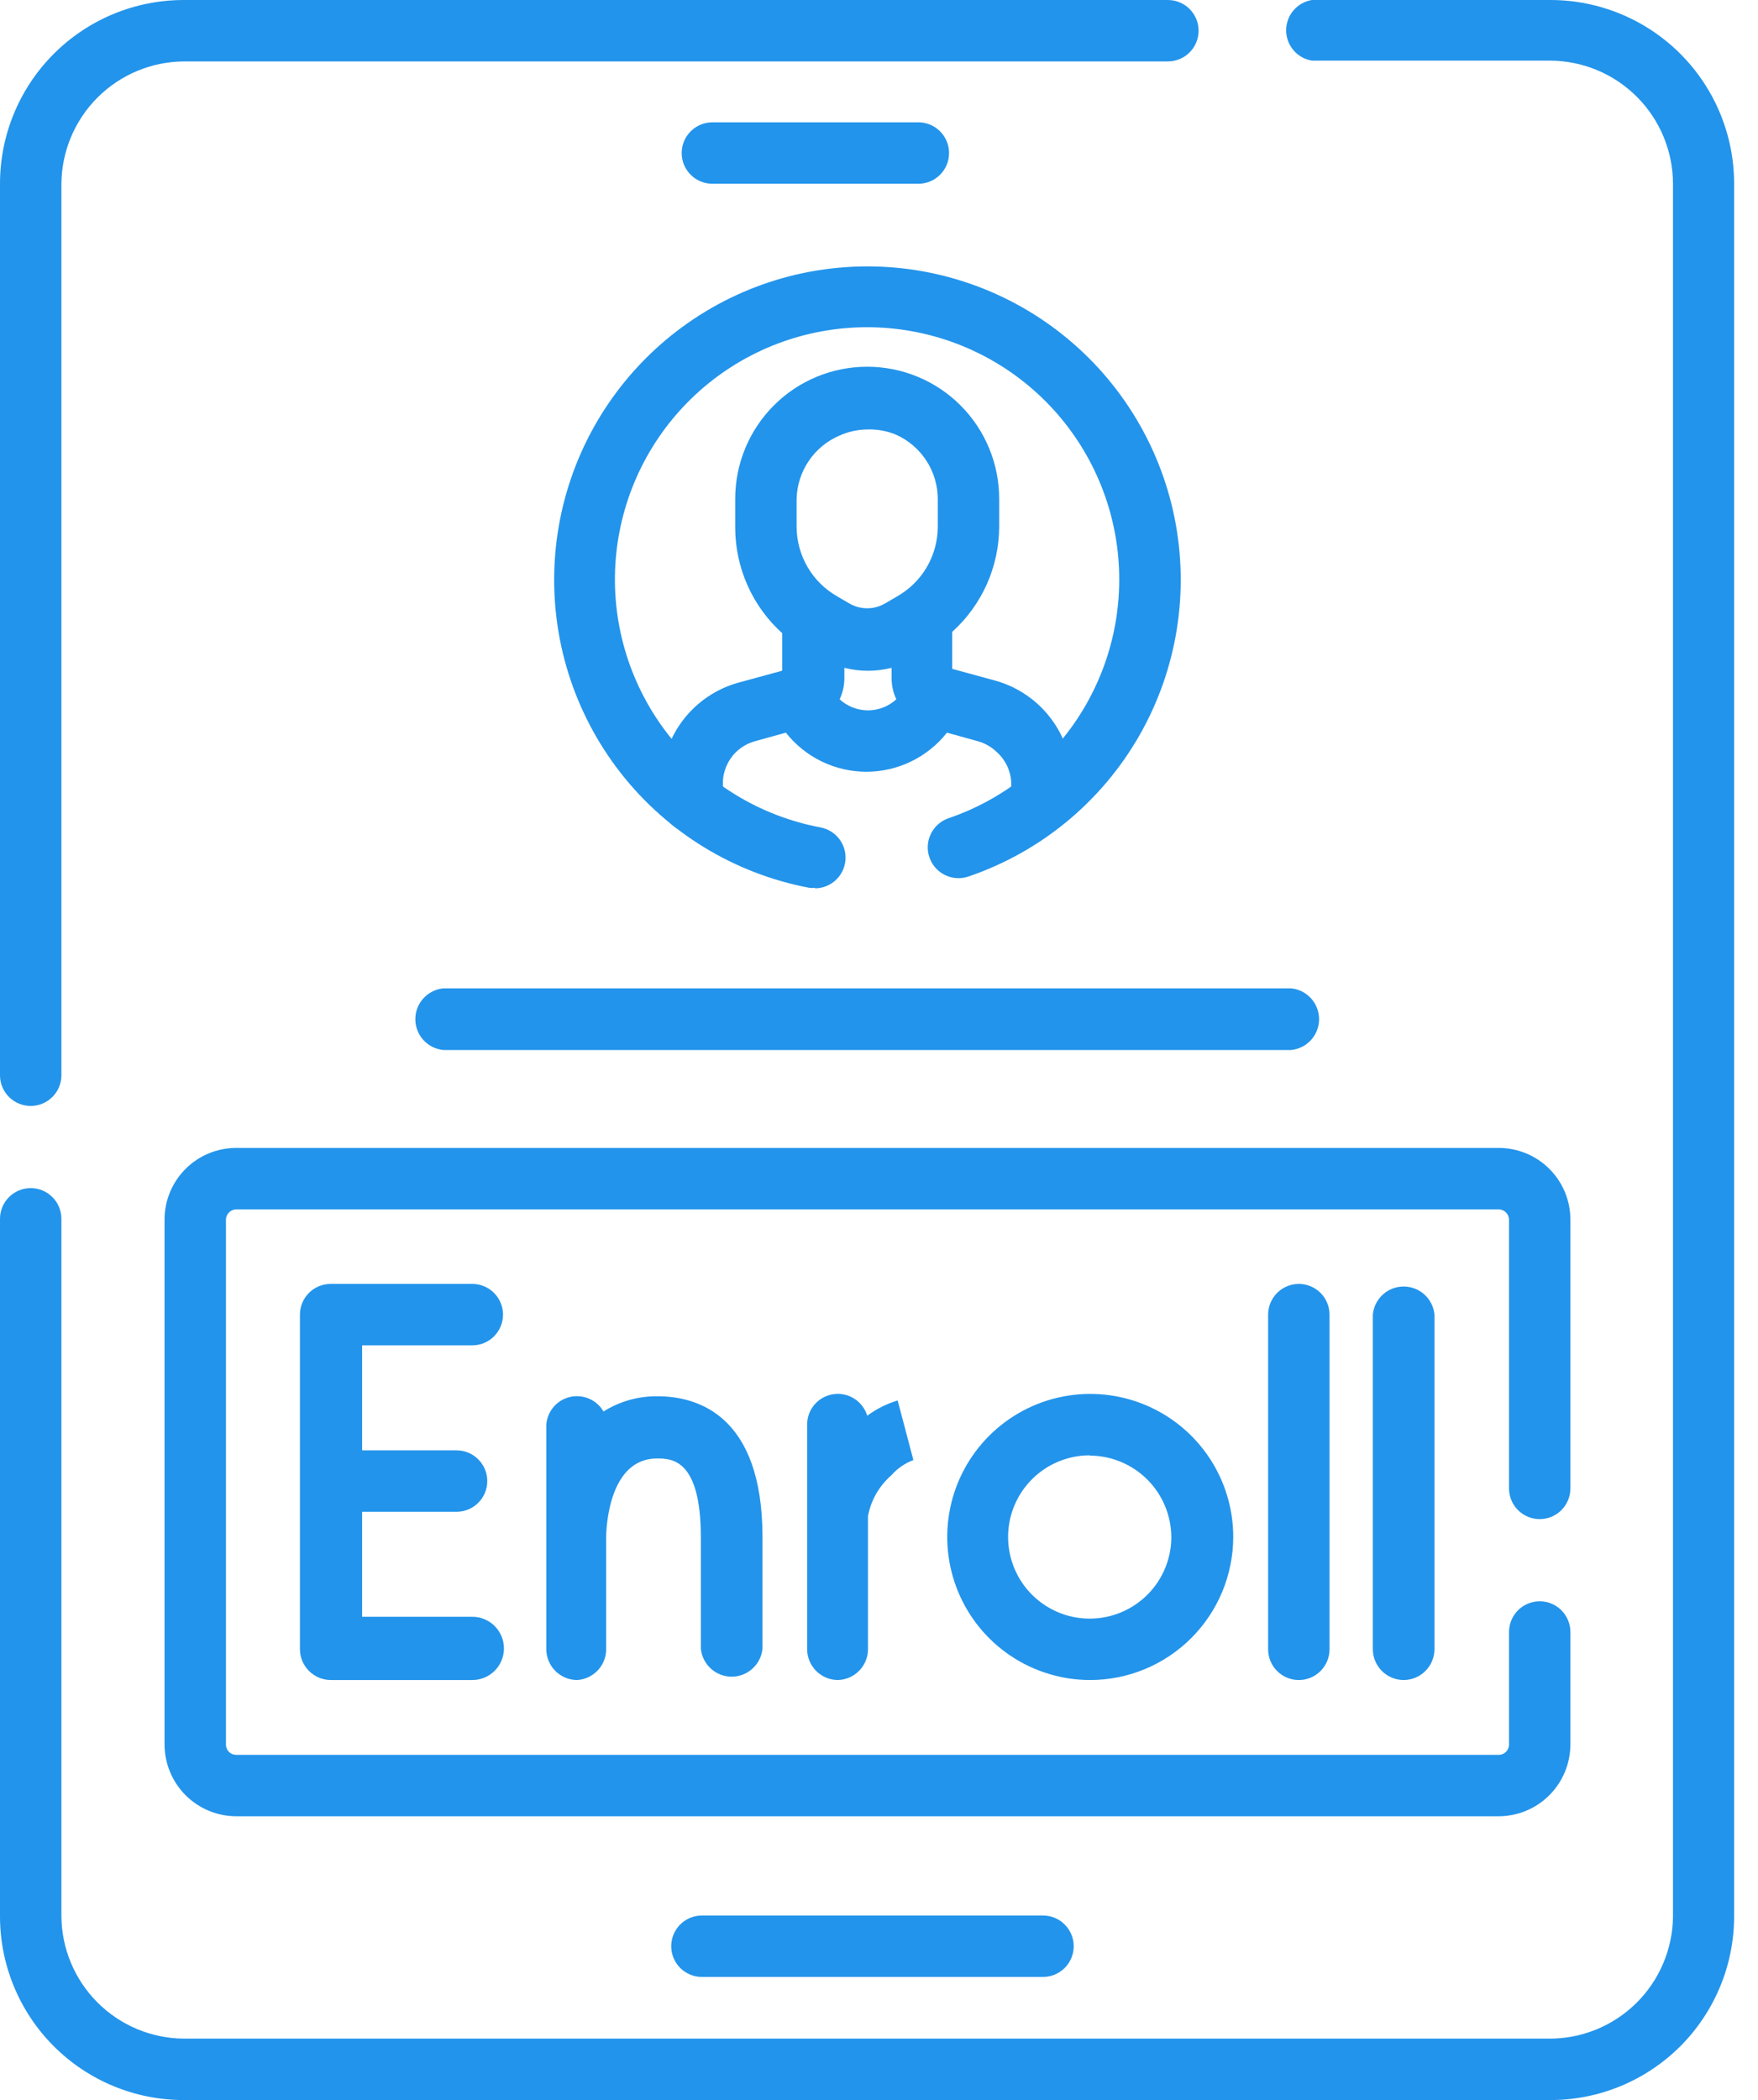 <svg width="67" height="80" viewBox="0 0 67 80" fill="none" xmlns="http://www.w3.org/2000/svg">
<path d="M59.07 80H7C5.143 80 3.363 79.263 2.05 77.95C0.737 76.637 0 74.857 0 73L0 46.43C0 46.12 0.123 45.822 0.343 45.603C0.562 45.383 0.86 45.26 1.17 45.26C1.48 45.26 1.778 45.383 1.997 45.603C2.217 45.822 2.34 46.12 2.34 46.43V73C2.35 74.233 2.845 75.412 3.716 76.284C4.588 77.155 5.767 77.65 7 77.66H59C59.619 77.668 60.233 77.554 60.808 77.323C61.382 77.093 61.906 76.752 62.348 76.319C62.79 75.886 63.143 75.37 63.385 74.8C63.627 74.231 63.755 73.619 63.76 73V7C63.757 5.757 63.262 4.566 62.383 3.687C61.504 2.808 60.313 2.313 59.07 2.31H50C49.726 2.266 49.476 2.125 49.296 1.913C49.116 1.702 49.017 1.433 49.017 1.155C49.017 0.877 49.116 0.608 49.296 0.397C49.476 0.185 49.726 0.044 50 6.10352e-05L59.09 6.10352e-05C60.947 6.10352e-05 62.727 0.738 64.04 2.05C65.353 3.363 66.09 5.144 66.09 7V73C66.09 73.921 65.908 74.833 65.555 75.683C65.202 76.534 64.685 77.307 64.033 77.957C63.381 78.607 62.606 79.122 61.755 79.473C60.903 79.824 59.991 80.003 59.07 80ZM1.17 42.13C0.867 42.13 0.575 42.013 0.357 41.802C0.138 41.591 0.01 41.303 0 41V7C0 5.144 0.737 3.363 2.05 2.05C3.363 0.738 5.143 6.10352e-05 7 6.10352e-05L44.51 6.10352e-05C44.82 6.10352e-05 45.118 0.123 45.337 0.343C45.557 0.562 45.68 0.86 45.68 1.17C45.68 1.48 45.557 1.778 45.337 1.997C45.118 2.217 44.82 2.34 44.51 2.34H7C5.767 2.351 4.588 2.845 3.716 3.716C2.845 4.588 2.35 5.767 2.34 7V41C2.33 41.303 2.202 41.591 1.983 41.802C1.765 42.013 1.474 42.13 1.17 42.13ZM35 7H27.15C26.996 7 26.844 6.97 26.702 6.911C26.56 6.852 26.431 6.766 26.323 6.657C26.214 6.549 26.128 6.42 26.069 6.278C26.01 6.136 25.98 5.984 25.98 5.83C25.98 5.676 26.01 5.524 26.069 5.382C26.128 5.24 26.214 5.111 26.323 5.003C26.431 4.894 26.56 4.808 26.702 4.749C26.844 4.69 26.996 4.66 27.15 4.66H35C35.154 4.66 35.306 4.69 35.448 4.749C35.59 4.808 35.719 4.894 35.827 5.003C35.936 5.111 36.022 5.24 36.081 5.382C36.14 5.524 36.17 5.676 36.17 5.83C36.17 5.984 36.14 6.136 36.081 6.278C36.022 6.42 35.936 6.549 35.827 6.657C35.719 6.766 35.59 6.852 35.448 6.911C35.306 6.97 35.154 7 35 7Z" fill="#2394EB"/>
<path d="M57.12 69.19H9.001C8.276 69.187 7.581 68.898 7.069 68.384C6.558 67.87 6.271 67.175 6.271 66.45V46.45C6.273 45.728 6.562 45.036 7.074 44.526C7.585 44.016 8.278 43.73 9.001 43.73H57.12C57.844 43.73 58.539 44.018 59.051 44.53C59.563 45.042 59.85 45.736 59.85 46.46V56.7C59.85 57.01 59.727 57.308 59.508 57.527C59.288 57.747 58.991 57.87 58.681 57.87C58.37 57.87 58.073 57.747 57.853 57.527C57.634 57.308 57.511 57.01 57.511 56.7V46.46C57.508 46.357 57.466 46.26 57.394 46.187C57.321 46.114 57.223 46.073 57.12 46.07H9.001C8.898 46.073 8.8 46.114 8.728 46.187C8.655 46.26 8.613 46.357 8.611 46.46V66.46C8.611 66.564 8.652 66.663 8.725 66.736C8.798 66.809 8.897 66.85 9.001 66.85H57.12C57.224 66.85 57.323 66.809 57.396 66.736C57.469 66.663 57.511 66.564 57.511 66.46V62.17C57.511 61.86 57.634 61.562 57.853 61.343C58.073 61.123 58.37 61 58.681 61C58.991 61 59.288 61.123 59.508 61.343C59.727 61.562 59.85 61.86 59.85 62.17V66.45C59.85 67.175 59.563 67.87 59.051 68.384C58.54 68.898 57.846 69.187 57.12 69.19Z" fill="#2394EB"/>
<path d="M31.931 64C31.621 63.997 31.325 63.873 31.106 63.654C30.887 63.436 30.763 63.139 30.761 62.83V54.28C30.758 53.998 30.857 53.725 31.039 53.51C31.222 53.296 31.475 53.154 31.754 53.112C32.032 53.069 32.317 53.128 32.555 53.279C32.793 53.429 32.969 53.66 33.051 53.93C33.402 53.672 33.794 53.476 34.211 53.35L34.811 55.62C34.487 55.741 34.198 55.94 33.971 56.2C33.508 56.602 33.195 57.148 33.081 57.75V62.85C33.073 63.153 32.95 63.441 32.735 63.655C32.521 63.869 32.233 63.992 31.931 64ZM18.001 64H12.601C12.291 63.997 11.995 63.873 11.776 63.654C11.557 63.436 11.433 63.139 11.431 62.83V50.08C11.431 49.77 11.554 49.472 11.773 49.253C11.993 49.033 12.29 48.91 12.601 48.91H18.001C18.311 48.91 18.609 49.033 18.828 49.253C19.047 49.472 19.171 49.77 19.171 50.08C19.171 50.39 19.047 50.688 18.828 50.907C18.609 51.127 18.311 51.25 18.001 51.25H13.801V55.25H17.401C17.711 55.25 18.009 55.373 18.228 55.593C18.447 55.812 18.571 56.11 18.571 56.42C18.571 56.73 18.447 57.028 18.228 57.247C18.009 57.467 17.711 57.59 17.401 57.59H13.801V61.59H18.001C18.32 61.59 18.627 61.717 18.853 61.943C19.079 62.169 19.206 62.475 19.206 62.795C19.206 63.115 19.079 63.421 18.853 63.647C18.627 63.873 18.32 64 18.001 64Z" fill="#2394EB"/>
<path d="M41.541 64C40.463 63.998 39.41 63.676 38.514 63.076C37.619 62.475 36.922 61.623 36.512 60.627C36.101 59.63 35.995 58.534 36.207 57.477C36.419 56.42 36.94 55.45 37.704 54.689C38.468 53.928 39.44 53.411 40.497 53.203C41.555 52.995 42.65 53.105 43.645 53.519C44.641 53.933 45.49 54.633 46.088 55.531C46.685 56.428 47.003 57.482 47.001 58.56C46.995 60.005 46.418 61.388 45.394 62.408C44.371 63.428 42.985 64 41.541 64ZM41.541 55.44C40.925 55.438 40.323 55.619 39.81 55.959C39.297 56.3 38.897 56.785 38.66 57.353C38.423 57.921 38.36 58.547 38.479 59.151C38.598 59.755 38.893 60.31 39.328 60.746C39.763 61.182 40.317 61.479 40.92 61.6C41.524 61.72 42.15 61.659 42.718 61.424C43.287 61.189 43.774 60.791 44.116 60.279C44.458 59.767 44.641 59.166 44.641 58.55C44.635 57.73 44.307 56.944 43.727 56.364C43.147 55.784 42.361 55.455 41.541 55.45V55.44Z" fill="#2394EB"/>
<path d="M53.5 64C53.189 64 52.89 63.877 52.669 63.658C52.448 63.439 52.323 63.141 52.32 62.83V50.08C52.347 49.787 52.483 49.515 52.7 49.317C52.918 49.118 53.201 49.009 53.495 49.009C53.789 49.009 54.073 49.118 54.29 49.317C54.508 49.515 54.643 49.787 54.67 50.08V62.84C54.665 63.148 54.54 63.441 54.321 63.658C54.103 63.875 53.808 63.998 53.5 64ZM49.5 64C49.347 64 49.194 63.97 49.053 63.911C48.911 63.852 48.782 63.766 48.673 63.657C48.564 63.549 48.478 63.42 48.419 63.278C48.361 63.136 48.33 62.984 48.33 62.83V50.08C48.33 49.77 48.454 49.472 48.673 49.253C48.892 49.033 49.19 48.91 49.5 48.91C49.811 48.91 50.108 49.033 50.328 49.253C50.547 49.472 50.67 49.77 50.67 50.08V62.84C50.668 63.149 50.543 63.444 50.324 63.661C50.105 63.878 49.809 64 49.5 64ZM22 64C21.689 64 21.39 63.877 21.169 63.658C20.948 63.439 20.823 63.141 20.82 62.83V54.28C20.837 54.03 20.933 53.791 21.095 53.6C21.258 53.408 21.477 53.274 21.721 53.217C21.966 53.16 22.222 53.183 22.452 53.282C22.682 53.382 22.875 53.553 23 53.77C23.617 53.382 24.332 53.181 25.06 53.19C26.56 53.19 29.06 53.89 29.06 58.56V62.8C29.033 63.093 28.898 63.365 28.68 63.563C28.463 63.762 28.18 63.872 27.885 63.872C27.591 63.872 27.308 63.762 27.09 63.563C26.873 63.365 26.737 63.093 26.71 62.8V58.56C26.71 55.56 25.58 55.56 25.04 55.56C23.79 55.56 23.36 56.79 23.21 57.56C23.13 57.958 23.093 58.364 23.1 58.77V62.9C23.081 63.186 22.96 63.455 22.757 63.657C22.555 63.859 22.286 63.981 22 64ZM39.71 31.7C39.401 31.698 39.105 31.573 38.886 31.355C38.667 31.136 38.543 30.84 38.54 30.53V29.82C38.532 29.601 38.479 29.385 38.387 29.186C38.294 28.987 38.163 28.808 38 28.66C37.799 28.462 37.552 28.318 37.28 28.24L36.09 27.91C35.724 28.374 35.258 28.749 34.726 29.007C34.194 29.265 33.611 29.399 33.02 29.399C32.429 29.399 31.846 29.265 31.314 29.007C30.783 28.749 30.316 28.374 29.95 27.91L28.76 28.24C28.489 28.318 28.241 28.462 28.04 28.66C27.729 28.97 27.552 29.391 27.55 29.83V30.54C27.55 30.85 27.427 31.148 27.208 31.367C26.988 31.587 26.691 31.71 26.38 31.71C26.07 31.71 25.772 31.587 25.553 31.367C25.334 31.148 25.21 30.85 25.21 30.54V29.83C25.217 28.957 25.509 28.11 26.041 27.419C26.574 26.727 27.318 26.229 28.16 26L29.81 25.55V24.12C29.25 23.615 28.801 22.998 28.493 22.309C28.185 21.62 28.024 20.875 28.02 20.12V19C28.02 17.666 28.55 16.387 29.494 15.443C30.437 14.5 31.716 13.97 33.05 13.97C34.384 13.97 35.664 14.5 36.607 15.443C37.55 16.387 38.08 17.666 38.08 19V20.07C38.077 20.825 37.916 21.57 37.608 22.259C37.299 22.948 36.851 23.565 36.29 24.07V25.48L37.94 25.93C38.78 26.166 39.52 26.669 40.047 27.364C40.575 28.059 40.86 28.908 40.86 29.78V30.49C40.867 30.648 40.842 30.805 40.786 30.953C40.73 31.101 40.645 31.236 40.536 31.35C40.426 31.464 40.295 31.555 40.15 31.616C40.005 31.678 39.848 31.71 39.69 31.71L39.71 31.7ZM32 26.64C32.295 26.91 32.681 27.06 33.08 27.06C33.48 27.06 33.865 26.91 34.16 26.64C34.041 26.387 33.979 26.11 33.98 25.83V25.44C33.39 25.59 32.771 25.59 32.18 25.44V25.83C32.181 26.11 32.12 26.387 32 26.64ZM33.08 16.36C32.701 16.36 32.325 16.442 31.98 16.6C31.509 16.804 31.107 17.138 30.82 17.564C30.533 17.989 30.373 18.487 30.36 19V20.07C30.362 20.609 30.507 21.138 30.779 21.604C31.051 22.069 31.441 22.454 31.91 22.72L32.39 23C32.592 23.113 32.819 23.172 33.05 23.172C33.281 23.172 33.509 23.113 33.71 23L34.19 22.72C34.659 22.454 35.05 22.069 35.322 21.604C35.594 21.138 35.738 20.609 35.74 20.07V19C35.737 18.484 35.586 17.979 35.304 17.546C35.022 17.114 34.622 16.771 34.15 16.56C33.802 16.415 33.427 16.347 33.05 16.36H33.08Z" fill="#2394EB"/>
<path d="M39.751 75.31H26.751C26.44 75.31 26.143 75.187 25.923 74.967C25.704 74.748 25.581 74.45 25.581 74.14C25.581 73.83 25.704 73.532 25.923 73.313C26.143 73.093 26.44 72.97 26.751 72.97H39.751C40.061 72.97 40.358 73.093 40.578 73.313C40.797 73.532 40.921 73.83 40.921 74.14C40.921 74.45 40.797 74.748 40.578 74.967C40.358 75.187 40.061 75.31 39.751 75.31ZM49.201 40H16.901C16.608 39.973 16.335 39.837 16.137 39.62C15.939 39.403 15.829 39.119 15.829 38.825C15.829 38.531 15.939 38.247 16.137 38.03C16.335 37.813 16.608 37.677 16.901 37.65H49.201C49.493 37.677 49.766 37.813 49.964 38.03C50.162 38.247 50.272 38.531 50.272 38.825C50.272 39.119 50.162 39.403 49.964 39.62C49.766 39.837 49.493 39.973 49.201 40ZM31.061 33.82C30.988 33.83 30.914 33.83 30.841 33.82C27.99 33.281 25.433 31.722 23.648 29.436C21.863 27.149 20.971 24.291 21.14 21.395C21.308 18.498 22.526 15.763 24.564 13.699C26.602 11.634 29.322 10.383 32.216 10.178C35.11 9.973 37.979 10.829 40.288 12.585C42.597 14.341 44.188 16.878 44.763 19.721C45.338 22.565 44.858 25.52 43.413 28.036C41.968 30.551 39.657 32.454 36.911 33.39C36.616 33.491 36.294 33.471 36.014 33.334C35.735 33.197 35.521 32.954 35.421 32.66C35.32 32.366 35.34 32.043 35.477 31.764C35.614 31.484 35.856 31.271 36.151 31.17C38.361 30.416 40.22 28.882 41.382 26.857C42.544 24.831 42.928 22.452 42.464 20.163C41.999 17.875 40.717 15.834 38.857 14.422C36.998 13.01 34.687 12.323 32.358 12.49C30.029 12.657 27.84 13.666 26.201 15.33C24.562 16.993 23.585 19.196 23.451 21.527C23.318 23.858 24.038 26.158 25.477 27.997C26.916 29.837 28.976 31.089 31.271 31.52C31.557 31.574 31.813 31.732 31.988 31.964C32.164 32.196 32.247 32.486 32.221 32.776C32.194 33.066 32.061 33.335 31.846 33.532C31.632 33.729 31.352 33.839 31.061 33.84V33.82Z" fill="#2394EB"/>
</svg>
